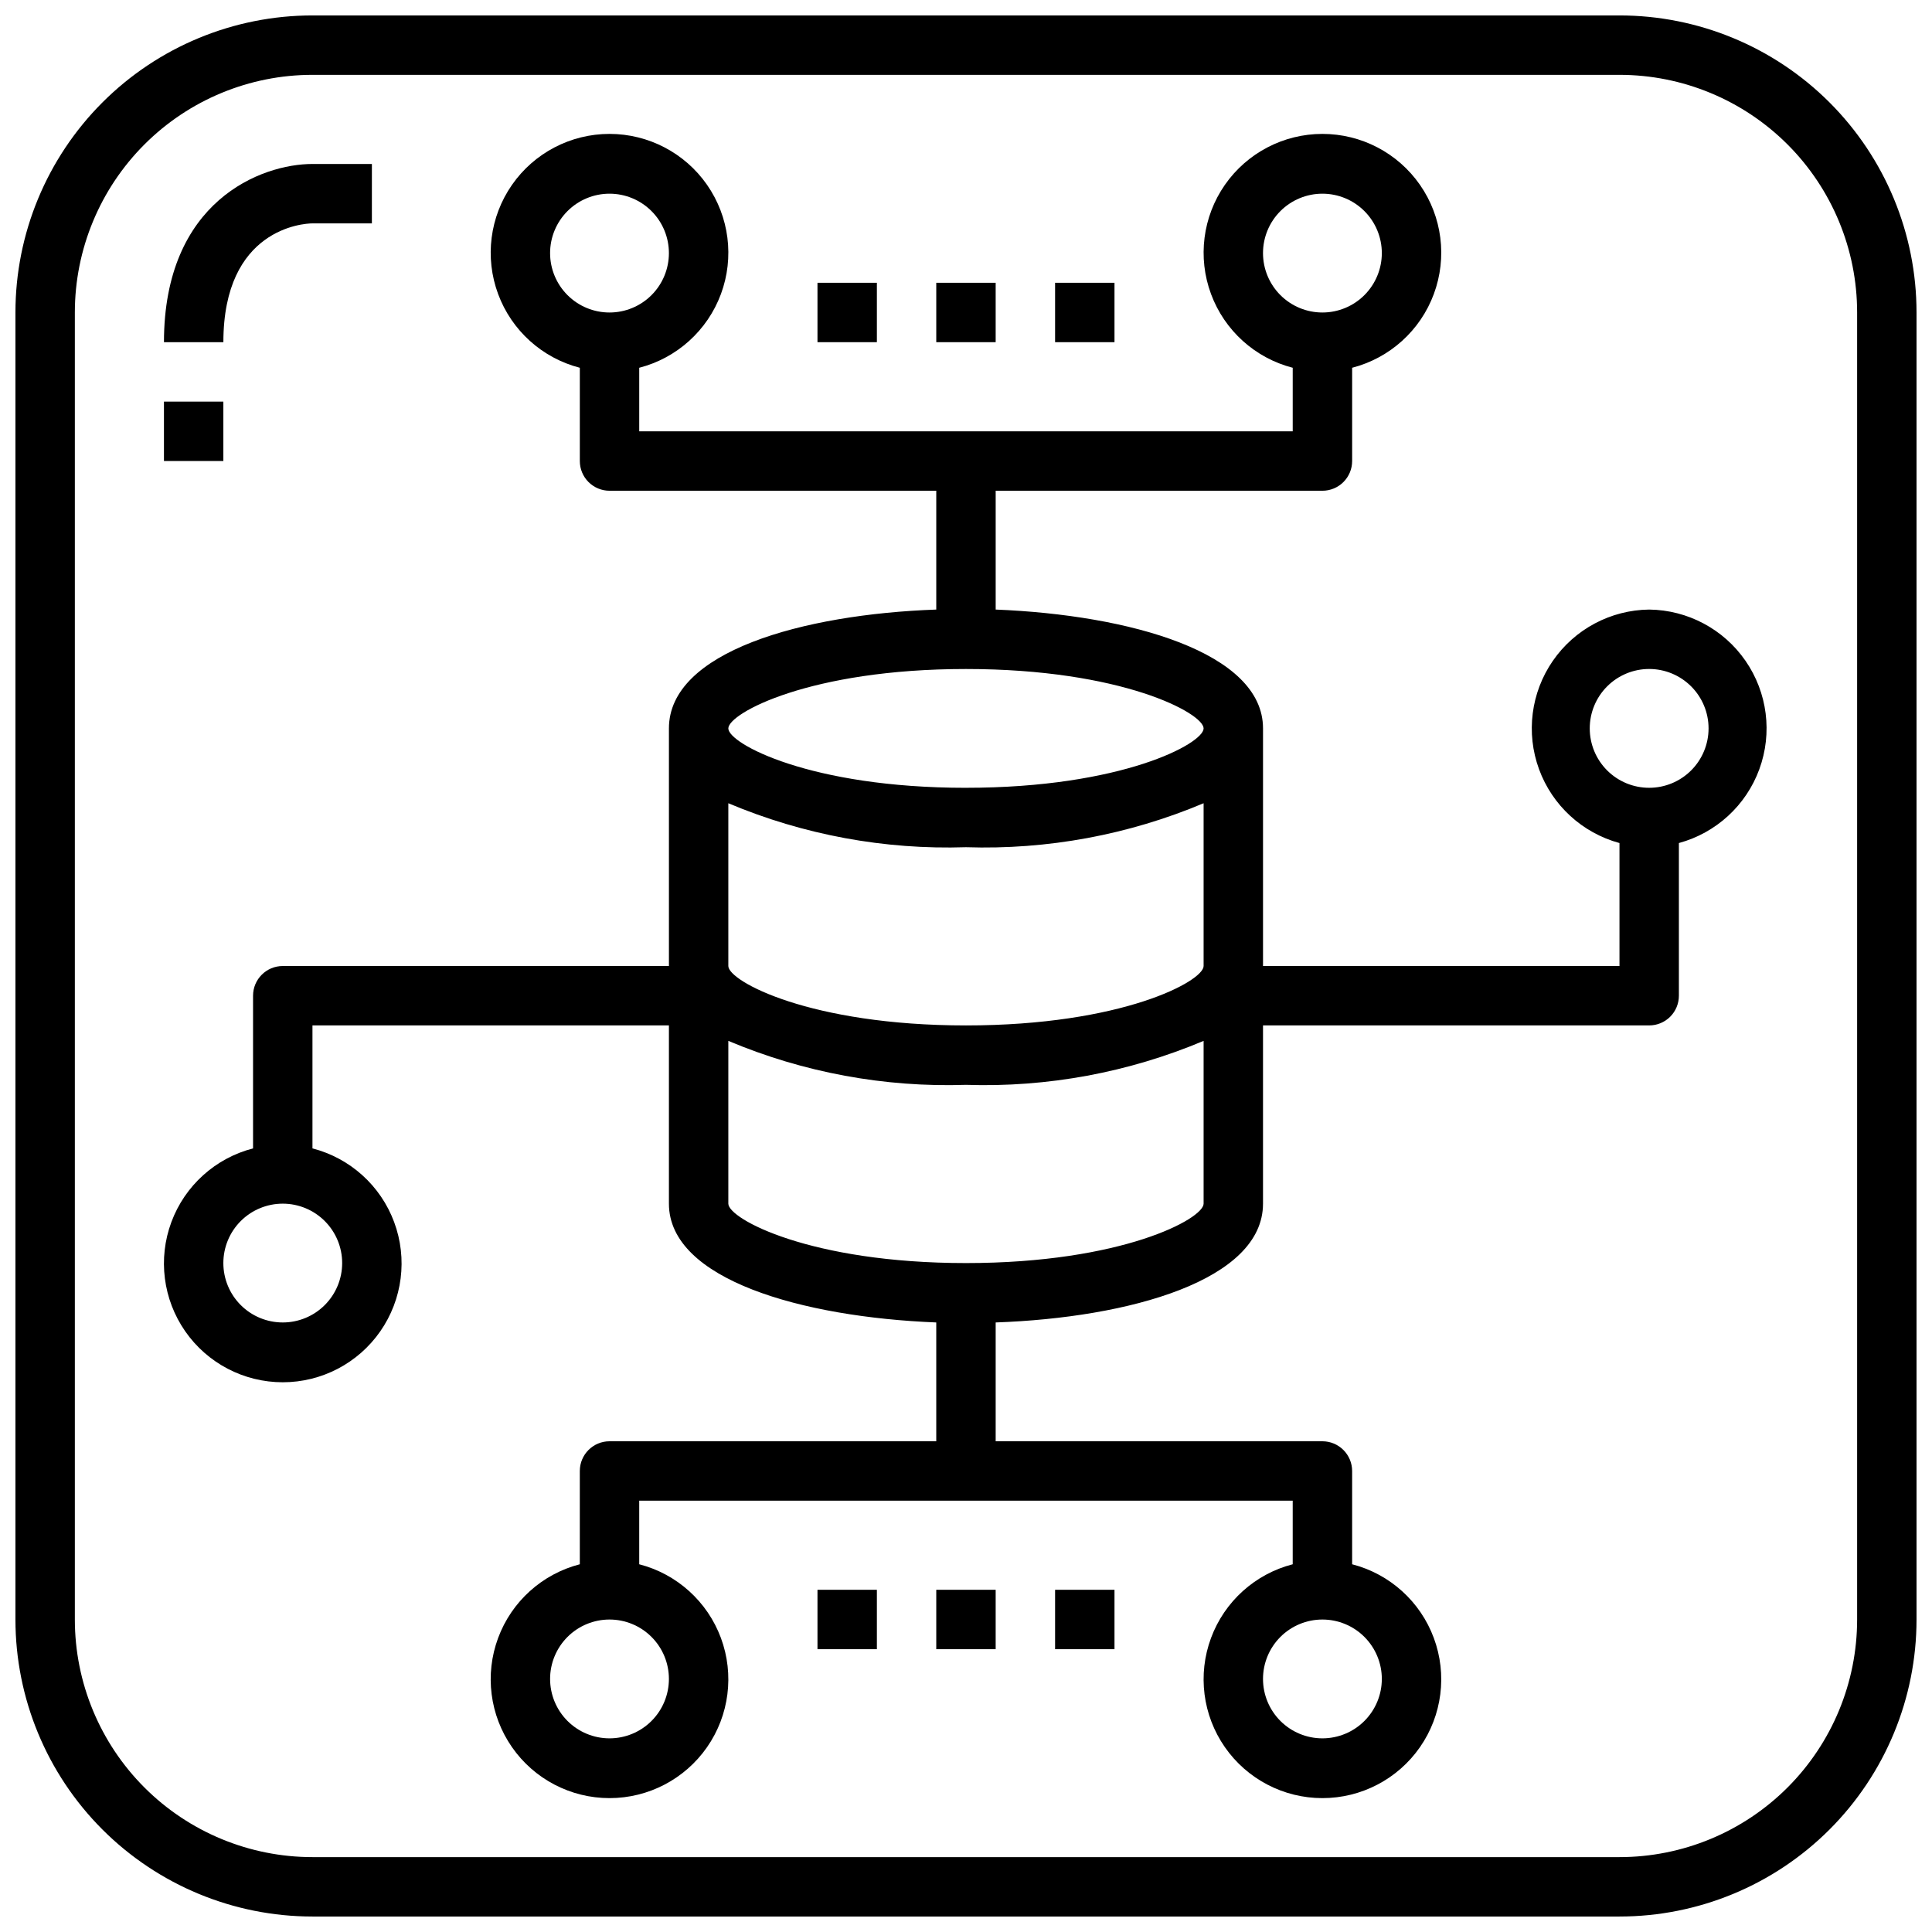 <?xml version="1.0" encoding="UTF-8"?>
<!-- Uploaded to: ICON Repo, www.iconrepo.com, Generator: ICON Repo Mixer Tools -->
<svg width="800px" height="800px" version="1.1" viewBox="144 144 512 512" xmlns="http://www.w3.org/2000/svg">
 <defs>
  <clipPath id="a">
   <path d="m148.09 148.09h503.81v503.81h-503.81z"/>
  </clipPath>
 </defs>
 <g clip-path="url(#a)">
  <path d="m573.18 148.09h-346.37c-20.875 0-40.898 8.293-55.664 23.055-14.762 14.766-23.055 34.789-23.055 55.664v346.37c0 20.879 8.293 40.898 23.055 55.664 14.766 14.762 34.789 23.055 55.664 23.055h346.37c20.879 0 40.898-8.293 55.664-23.055 14.762-14.766 23.055-34.785 23.055-55.664v-346.37c0-20.875-8.293-40.898-23.055-55.664-14.766-14.762-34.785-23.055-55.664-23.055zm62.977 425.09c0 16.703-6.637 32.719-18.445 44.531-11.812 11.809-27.828 18.445-44.531 18.445h-346.37c-16.699 0-32.719-6.637-44.531-18.445-11.809-11.812-18.445-27.828-18.445-44.531v-346.37c0-16.699 6.637-32.719 18.445-44.531 11.812-11.809 27.832-18.445 44.531-18.445h346.37c16.703 0 32.719 6.637 44.531 18.445 11.809 11.812 18.445 27.832 18.445 44.531z"/>
 </g>
 <path d="m581.05 305.54c-10.215 0.121-19.738 5.191-25.539 13.602-5.805 8.41-7.164 19.113-3.652 28.707s11.461 16.887 21.32 19.566v32.59h-94.465v-62.977c0-20.152-35.344-30.07-70.848-31.488v-31.488h86.59c2.09 0 4.094-0.832 5.566-2.305 1.477-1.477 2.309-3.481 2.309-5.566v-24.719c9.98-2.578 18.066-9.875 21.648-19.539 3.586-9.664 2.215-20.473-3.672-28.934s-15.543-13.504-25.852-13.504c-10.305 0-19.961 5.043-25.848 13.504s-7.258 19.27-3.672 28.934c3.582 9.664 11.668 16.961 21.648 19.539v16.844h-173.18v-16.844c9.98-2.578 18.066-9.875 21.652-19.539 3.582-9.664 2.211-20.473-3.676-28.934-5.887-8.461-15.543-13.504-25.848-13.504-10.309 0-19.965 5.043-25.848 13.504-5.887 8.461-7.262 19.27-3.676 28.934 3.582 9.664 11.672 16.961 21.652 19.539v24.719c0 2.086 0.828 4.09 2.305 5.566 1.477 1.473 3.477 2.305 5.566 2.305h86.59v31.488c-35.504 1.258-70.848 11.18-70.848 31.488v62.977h-102.34c-4.348 0-7.871 3.523-7.871 7.871v40.461c-9.98 2.578-18.066 9.875-21.652 19.539-3.582 9.664-2.211 20.473 3.676 28.934 5.887 8.461 15.539 13.504 25.848 13.504s19.961-5.043 25.848-13.504c5.887-8.461 7.262-19.27 3.676-28.934-3.582-9.664-11.672-16.961-21.652-19.539v-32.59h94.465v47.23c0 20.152 35.344 30.07 70.848 31.488v31.488h-86.59c-4.348 0-7.871 3.527-7.871 7.875v24.719c-9.98 2.574-18.07 9.871-21.652 19.535-3.586 9.664-2.211 20.473 3.676 28.934 5.883 8.461 15.539 13.504 25.848 13.504 10.305 0 19.961-5.043 25.848-13.504 5.887-8.461 7.258-19.27 3.676-28.934-3.586-9.664-11.672-16.961-21.652-19.535v-16.848h173.18v16.848c-9.98 2.574-18.066 9.871-21.648 19.535-3.586 9.664-2.215 20.473 3.672 28.934 5.887 8.461 15.543 13.504 25.848 13.504 10.309 0 19.965-5.043 25.852-13.504 5.887-8.461 7.258-19.27 3.672-28.934-3.582-9.664-11.668-16.961-21.648-19.535v-24.719c0-2.09-0.832-4.09-2.309-5.566-1.473-1.477-3.477-2.309-5.566-2.309h-86.59v-31.488c35.504-1.258 70.848-11.18 70.848-31.488v-47.23h102.34c2.09 0 4.09-0.828 5.566-2.305 1.477-1.477 2.305-3.481 2.305-5.566v-40.461c9.859-2.68 17.809-9.973 21.32-19.566 3.512-9.594 2.152-20.297-3.652-28.707-5.801-8.41-15.324-13.48-25.539-13.602zm-102.34-94.465c0-4.176 1.66-8.18 4.609-11.133 2.953-2.953 6.961-4.613 11.133-4.613 4.176 0 8.184 1.66 11.133 4.613 2.953 2.953 4.613 6.957 4.613 11.133 0 4.176-1.66 8.18-4.613 11.133-2.949 2.953-6.957 4.609-11.133 4.609-4.172 0-8.18-1.656-11.133-4.609-2.949-2.953-4.609-6.957-4.609-11.133zm-188.93 0c0-4.176 1.66-8.18 4.613-11.133s6.957-4.613 11.133-4.613c4.176 0 8.18 1.66 11.133 4.613s4.609 6.957 4.609 11.133c0 4.176-1.656 8.18-4.609 11.133s-6.957 4.609-11.133 4.609c-4.176 0-8.18-1.656-11.133-4.609s-4.613-6.957-4.613-11.133zm-55.102 267.65c0 4.176-1.66 8.18-4.613 11.133-2.953 2.953-6.957 4.609-11.133 4.609-4.176 0-8.18-1.656-11.133-4.609-2.953-2.953-4.609-6.957-4.609-11.133s1.656-8.18 4.609-11.133c2.953-2.953 6.957-4.609 11.133-4.609 4.176 0 8.18 1.656 11.133 4.609 2.953 2.953 4.613 6.957 4.613 11.133zm86.59 110.21c0 4.176-1.656 8.18-4.609 11.133s-6.957 4.613-11.133 4.613c-4.176 0-8.18-1.66-11.133-4.613s-4.613-6.957-4.613-11.133 1.66-8.18 4.613-11.133 6.957-4.609 11.133-4.609c4.176 0 8.18 1.656 11.133 4.609s4.609 6.957 4.609 11.133zm188.93 0c0 4.176-1.66 8.18-4.613 11.133-2.949 2.953-6.957 4.613-11.133 4.613-4.172 0-8.18-1.66-11.133-4.613-2.949-2.953-4.609-6.957-4.609-11.133s1.66-8.18 4.609-11.133c2.953-2.953 6.961-4.609 11.133-4.609 4.176 0 8.184 1.656 11.133 4.609 2.953 2.953 4.613 6.957 4.613 11.133zm-47.23-125.95c0 4.016-21.648 15.742-62.977 15.742s-62.977-11.73-62.977-15.742v-43.141c19.902 8.387 41.387 12.359 62.977 11.652 21.586 0.707 43.07-3.266 62.977-11.652zm0-62.977c0 4.016-21.648 15.742-62.977 15.742s-62.977-11.73-62.977-15.742v-43.141c19.902 8.387 41.387 12.359 62.977 11.652 21.586 0.707 43.07-3.266 62.977-11.652zm-62.977-47.23c-41.328 0-62.977-11.73-62.977-15.742 0-4.016 21.648-15.742 62.977-15.742s62.977 11.73 62.977 15.742c0 4.008-21.648 15.738-62.977 15.738zm181.05 0v-0.004c-4.176 0-8.18-1.656-11.133-4.609s-4.609-6.957-4.609-11.133c0-4.176 1.656-8.18 4.609-11.133s6.957-4.613 11.133-4.613c4.176 0 8.18 1.66 11.133 4.613s4.613 6.957 4.613 11.133c0 4.176-1.66 8.18-4.613 11.133s-6.957 4.609-11.133 4.609z"/>
 <path d="m392.12 218.94h15.742v15.742h-15.742z"/>
 <path d="m423.61 218.94h15.742v15.742h-15.742z"/>
 <path d="m360.64 218.94h15.742v15.742h-15.742z"/>
 <path d="m392.12 565.31h15.742v15.742h-15.742z"/>
 <path d="m423.61 565.31h15.742v15.742h-15.742z"/>
 <path d="m360.64 565.31h15.742v15.742h-15.742z"/>
 <path d="m226.81 203.2h15.742l0.004-15.746h-15.746c-13.617 0-39.359 9.84-39.359 47.234h15.746c0-30.152 21.254-31.488 23.613-31.488z"/>
 <path d="m187.45 250.43h15.742v15.742h-15.742z"/>
</svg>